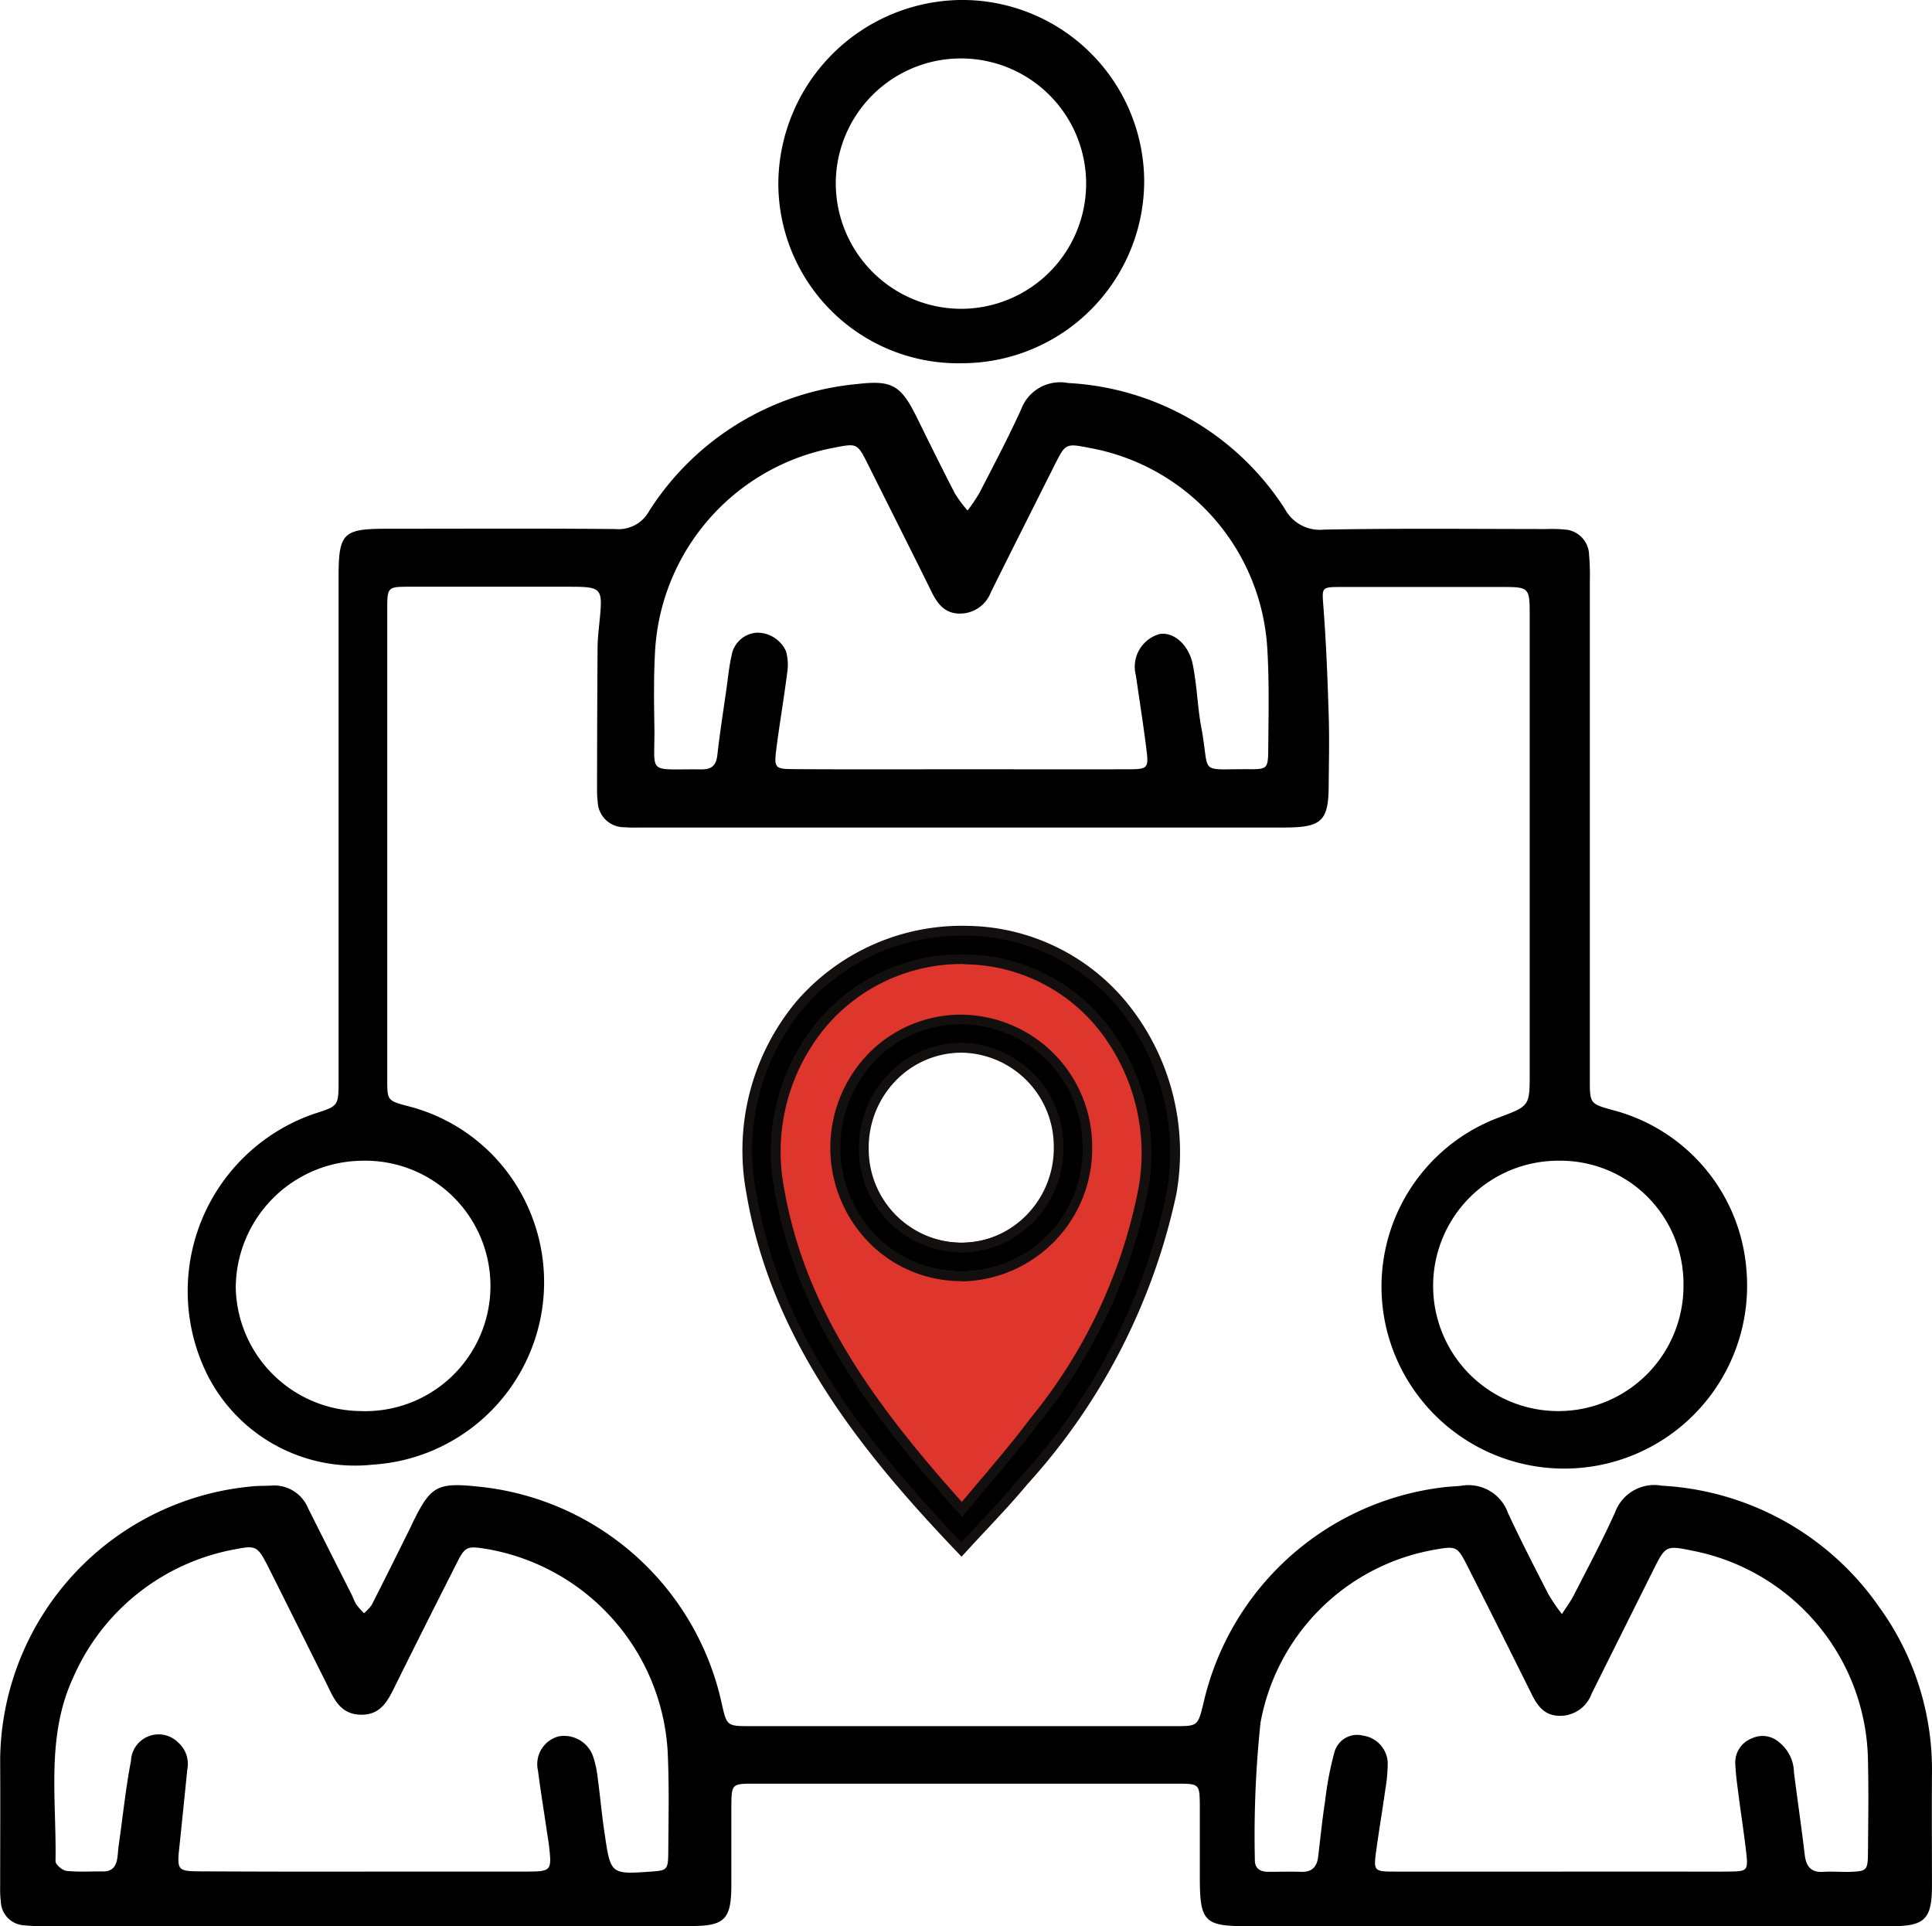 <svg xmlns="http://www.w3.org/2000/svg" width="47.088" height="46.942" viewBox="0 0 47.088 46.942"><g id="Group_52658" data-name="Group 52658" transform="translate(-0.266 -0.648)"><path id="Path_35863" data-name="Path 35863" d="M23.264,22.755v2.258s-3.162-.2-2.8,2.3a3.931,3.931,0,0,0,1.864,3.172h.509l.276,6.7S20.348,33.43,19.2,31.347s-.724-6.206.336-7.042A14.189,14.189,0,0,1,23.264,22.755Z" transform="translate(0.737 0.892)" fill="#de352c"></path><path id="Path_35864" data-name="Path 35864" d="M22.564,22.755v2.258s3.161-.2,2.8,2.3A3.931,3.931,0,0,1,23.5,30.483H22.34l.373,6.7s2.766-3.748,3.917-5.831.724-6.206-.335-7.042A14.2,14.2,0,0,0,22.564,22.755Z" transform="translate(0.891 0.892)" fill="#de352c"></path><g id="Group_47599" data-name="Group 47599" transform="translate(0.266 0.648)"><path id="Path_35865" data-name="Path 35865" d="M23.558,20.453H15.792c-.159,0-.319.007-.478-.007a.644.644,0,0,1-.659-.636,1.665,1.665,0,0,1-.015-.238c0-1.155.005-2.31.012-3.464,0-.2.019-.4.04-.6.094-.923.095-.923-.811-.923-1.273,0-2.548,0-3.822,0-.522,0-.532.011-.533.54q0,5.733,0,11.467c0,.5,0,.517.482.645a4.381,4.381,0,0,1,2.8,2.166,4.457,4.457,0,0,1-3.635,6.577,4.032,4.032,0,0,1-4.019-2.165,4.573,4.573,0,0,1,2.6-6.389c.582-.186.586-.183.586-.811q0-6.122,0-12.243c0-1.1.1-1.2,1.187-1.2,1.852,0,3.7-.01,5.556.007a.85.85,0,0,0,.823-.433,6.742,6.742,0,0,1,5.068-3.1c.849-.1,1.068.021,1.453.8.308.624.616,1.249.935,1.867a3.072,3.072,0,0,0,.308.414,4.172,4.172,0,0,0,.291-.431c.346-.673.7-1.341,1.013-2.03a1.015,1.015,0,0,1,1.143-.646A6.7,6.7,0,0,1,31.4,12.683a.968.968,0,0,0,.954.51c1.811-.034,3.624-.015,5.435-.014a3.111,3.111,0,0,1,.418.011.633.633,0,0,1,.611.617,5.746,5.746,0,0,1,.018.656q0,5.882,0,11.766c0,.119,0,.238,0,.358,0,.6.005.6.577.757a4.371,4.371,0,0,1,3.238,3.864,4.458,4.458,0,0,1-8.529,2.184,4.4,4.4,0,0,1,2.521-5.881c.728-.276.728-.276.728-1.082q0-5.554,0-11.108c0-.728,0-.73-.705-.73-1.294,0-2.588,0-3.883,0-.506,0-.474.008-.438.508.066.872.1,1.746.127,2.619.018.557.005,1.115,0,1.672,0,.908-.16,1.062-1.091,1.063q-3.017,0-6.032,0Zm-.045-1.42c1.373,0,2.747.005,4.12,0,.419,0,.452-.041.4-.453-.075-.612-.172-1.221-.26-1.832a.827.827,0,0,1,.589-1.013c.349-.046.7.275.795.737.033.156.054.314.075.471.045.356.068.715.134,1.066.225,1.2-.109,1.01,1.225,1.023.369,0,.4-.035.407-.421.006-.835.028-1.673-.022-2.506a5.282,5.282,0,0,0-4.316-4.9c-.6-.118-.6-.118-.871.419-.517,1.031-1.037,2.061-1.55,3.094a.807.807,0,0,1-.733.521c-.377.009-.563-.223-.714-.531-.509-1.035-1.031-2.064-1.547-3.1-.261-.52-.265-.522-.82-.413a5.355,5.355,0,0,0-4.376,5.055c-.028.575-.022,1.154-.012,1.731.021,1.213-.221,1.041,1.154,1.055.246,0,.353-.1.38-.345.06-.534.144-1.064.22-1.6.04-.276.065-.556.127-.826a.666.666,0,0,1,.614-.56.766.766,0,0,1,.713.453,1.217,1.217,0,0,1,.029.521c-.077.611-.182,1.219-.261,1.83-.064.5-.046.519.444.521C20.807,19.039,22.159,19.034,23.513,19.033ZM41.119,31.6a3,3,0,0,0-3.027-3.027A3.051,3.051,0,1,0,41.119,31.6ZM8.866,34.674a3.052,3.052,0,1,0,.028-6.1,3.11,3.11,0,0,0-3.06,3.107A3.073,3.073,0,0,0,8.866,34.674Z" transform="translate(-0.088 -0.286)"></path><path id="Path_35866" data-name="Path 35866" d="M38.392,46.185H30.628c-1,0-1.116-.121-1.119-1.15,0-.6,0-1.194,0-1.792-.006-.521-.012-.529-.539-.53q-5.167,0-10.333,0c-.54,0-.543.008-.546.581,0,.637,0,1.274,0,1.911-.005.813-.164.977-.983.977q-5.434.006-10.87,0-2.419,0-4.838,0a3.848,3.848,0,0,1-.537-.017.6.6,0,0,1-.577-.581,2.412,2.412,0,0,1-.016-.358c0-1.035.006-2.07,0-3.1a6.751,6.751,0,0,1,6.126-6.657c.157-.018.317-.011.476-.02A.893.893,0,0,1,7.775,36q.535,1.066,1.075,2.132a1.568,1.568,0,0,0,.1.214,2.251,2.251,0,0,0,.187.213,1.043,1.043,0,0,0,.187-.2c.317-.621.625-1.245.936-1.869.026-.053.05-.108.076-.161.423-.862.591-.956,1.535-.861a6.759,6.759,0,0,1,5.984,5.284c.125.553.125.559.7.559q5.167,0,10.333,0c.57,0,.57,0,.706-.545a6.826,6.826,0,0,1,5.815-5.272c.157-.022.317-.024.475-.042a1.021,1.021,0,0,1,1.137.668c.311.667.648,1.322.984,1.977a4.58,4.58,0,0,0,.329.482c.095-.149.2-.29.284-.447.344-.673.7-1.341,1.011-2.029a1.017,1.017,0,0,1,1.139-.652A6.9,6.9,0,0,1,46.061,38.4a6.752,6.752,0,0,1,1.292,4.084c-.007.916,0,1.831,0,2.747-.005.773-.179.952-.953.954q-4,.008-8,0Zm-.066-1.33h2.627c.478,0,.955.005,1.433,0s.493-.012.434-.516c-.056-.474-.13-.946-.19-1.419-.031-.236-.062-.474-.071-.712a.627.627,0,0,1,.406-.6.608.608,0,0,1,.668.1.95.95,0,0,1,.356.726c.086.67.183,1.339.263,2.01.033.282.149.438.456.418.217-.014.437.005.655,0,.4-.018.426-.033.43-.464.007-.755.018-1.512,0-2.267a5.289,5.289,0,0,0-4.3-5.1c-.611-.127-.638-.113-.918.448q-.76,1.522-1.518,3.043a.814.814,0,0,1-.782.537c-.384-.006-.547-.26-.695-.56q-.768-1.55-1.55-3.092c-.243-.48-.274-.488-.78-.4a5.231,5.231,0,0,0-4.262,4.22,26.205,26.205,0,0,0-.138,3.328c-.007.233.134.308.343.306.259,0,.518-.009.776,0,.279.014.4-.129.426-.383.054-.455.1-.909.17-1.362a7.983,7.983,0,0,1,.223-1.166.575.575,0,0,1,.7-.408.7.7,0,0,1,.6.641,3.732,3.732,0,0,1-.055.652c-.069.492-.152.982-.22,1.474-.074.536-.07.545.455.547C35.622,44.859,36.974,44.856,38.327,44.856Zm-29.2,0c1.313,0,2.626,0,3.939,0,.644,0,.651-.014.582-.627-.011-.1-.029-.2-.044-.3-.075-.511-.159-1.021-.225-1.534a.7.7,0,0,1,.5-.833.747.747,0,0,1,.847.5,2.465,2.465,0,0,1,.11.523c.061.454.1.909.17,1.362.144.98.148.979,1.148.908.362-.026.394-.045.4-.434.006-.835.025-1.673-.015-2.506a5.324,5.324,0,0,0-4.438-4.926c-.45-.069-.5-.054-.7.347q-.743,1.462-1.472,2.931c-.188.379-.35.78-.876.766s-.666-.437-.852-.807c-.473-.942-.939-1.886-1.413-2.828C6.546,36.929,6.5,36.9,6,37a5.349,5.349,0,0,0-3.953,3.133c-.665,1.44-.4,2.97-.428,4.47,0,.08.167.224.268.235.294.032.6.01.894.014.225,0,.317-.129.345-.33.014-.1.019-.2.032-.3.1-.689.169-1.383.3-2.065a.674.674,0,0,1,1.157-.441.691.691,0,0,1,.216.649q-.092.919-.188,1.839c-.068.643-.069.645.6.646Q7.182,44.859,9.123,44.857Z" transform="translate(-0.266 0.756)"></path><path id="Path_35867" data-name="Path 35867" d="M27.417,5.03A4.446,4.446,0,0,1,23,9.5a4.387,4.387,0,0,1-4.5-4.359A4.5,4.5,0,0,1,22.915.648,4.436,4.436,0,0,1,27.417,5.03ZM22.943,8.174A3.051,3.051,0,1,0,19.9,5.138,3.063,3.063,0,0,0,22.943,8.174Z" transform="translate(0.47 -0.648)"></path></g><g id="Group_47602" data-name="Group 47602" transform="translate(18.367 23.211)"><g id="Group_47600" data-name="Group 47600"><path id="Path_35868" data-name="Path 35868" d="M22.993,37.531c-2.436-2.549-4.535-5.2-5.129-8.722a5.247,5.247,0,1,1,10.249.034A14.9,14.9,0,0,1,24.5,35.869C24.047,36.419,23.543,36.928,22.993,37.531Zm.015-.982c.63-.766,1.225-1.434,1.758-2.147a13,13,0,0,0,2.662-5.669,4.557,4.557,0,1,0-8.879-.008C19.084,31.819,20.89,34.2,23.008,36.549Z" transform="translate(-17.66 -22.331)"></path><path id="Path_35869" data-name="Path 35869" d="M23,37.711l-.088-.093c-2.32-2.428-4.552-5.173-5.16-8.785a5.665,5.665,0,0,1,1.241-4.676,5.332,5.332,0,0,1,4.17-1.82,5.112,5.112,0,0,1,3.873,1.881,5.781,5.781,0,0,1,1.2,4.649A15.266,15.266,0,0,1,24.6,35.949c-.31.375-.643.73-.995,1.107-.169.18-.341.365-.519.56Zm.035-15.136a5.079,5.079,0,0,0-3.862,1.738,5.427,5.427,0,0,0-1.187,4.481c.56,3.314,2.405,5.828,5.009,8.566q.222-.24.434-.466c.35-.375.679-.727.985-1.1A14.816,14.816,0,0,0,28,28.828a5.543,5.543,0,0,0-1.149-4.458,4.881,4.881,0,0,0-3.694-1.795Zm-.019,14.163-.094-.1c-2.321-2.578-3.972-4.905-4.486-7.884a4.989,4.989,0,0,1,1.1-4.146,4.583,4.583,0,0,1,3.611-1.576,4.465,4.465,0,0,1,3.356,1.648,5.1,5.1,0,0,1,1.045,4.081,12.887,12.887,0,0,1-2.684,5.721c-.365.488-.756.952-1.17,1.444-.192.229-.39.463-.592.707Zm-.005-13.472a4.341,4.341,0,0,0-3.292,1.5,4.752,4.752,0,0,0-1.048,3.949c.5,2.883,2.091,5.155,4.336,7.661.172-.207.34-.407.506-.6.411-.488.8-.95,1.161-1.433a12.644,12.644,0,0,0,2.639-5.616,4.86,4.86,0,0,0-.993-3.891,4.226,4.226,0,0,0-3.179-1.561Z" transform="translate(-17.665 -22.336)" fill="#140f0f"></path></g><g id="Group_47601" data-name="Group 47601" transform="translate(2.137 2.16)"><path id="Path_35870" data-name="Path 35870" d="M25.976,27.606A3.072,3.072,0,1,1,22.9,24.527,3.1,3.1,0,0,1,25.976,27.606Zm-5.445.081A2.375,2.375,0,1,0,22.9,25.219,2.41,2.41,0,0,0,20.531,27.688Z" transform="translate(-19.714 -24.407)"></path><path id="Path_35871" data-name="Path 35871" d="M22.913,30.911A3.148,3.148,0,0,1,20.69,30a3.3,3.3,0,0,1-.026-4.651,3.148,3.148,0,0,1,2.245-.932h0a3.216,3.216,0,0,1,3.191,3.2h0a3.236,3.236,0,0,1-3.155,3.3Zm0-6.26h0a2.907,2.907,0,0,0-2.076.861,3.066,3.066,0,0,0,.024,4.313,2.91,2.91,0,0,0,2.056.846h.029a2.963,2.963,0,0,0,2.919-3.06h0A2.978,2.978,0,0,0,22.909,24.651ZM22.9,30.213a2.519,2.519,0,0,1-2.484-2.52,2.573,2.573,0,0,1,.738-1.847,2.466,2.466,0,0,1,1.752-.743h.016A2.525,2.525,0,0,1,25.4,27.622a2.564,2.564,0,0,1-.732,1.845,2.464,2.464,0,0,1-1.755.747Zm-2.246-2.522A2.281,2.281,0,0,0,22.9,29.975h.012A2.229,2.229,0,0,0,24.5,29.3a2.324,2.324,0,0,0,.664-1.674,2.284,2.284,0,0,0-2.242-2.283h-.015a2.232,2.232,0,0,0-1.583.671A2.342,2.342,0,0,0,20.654,27.691Z" transform="translate(-19.719 -24.412)" fill="#140f0f"></path></g></g></g></svg>